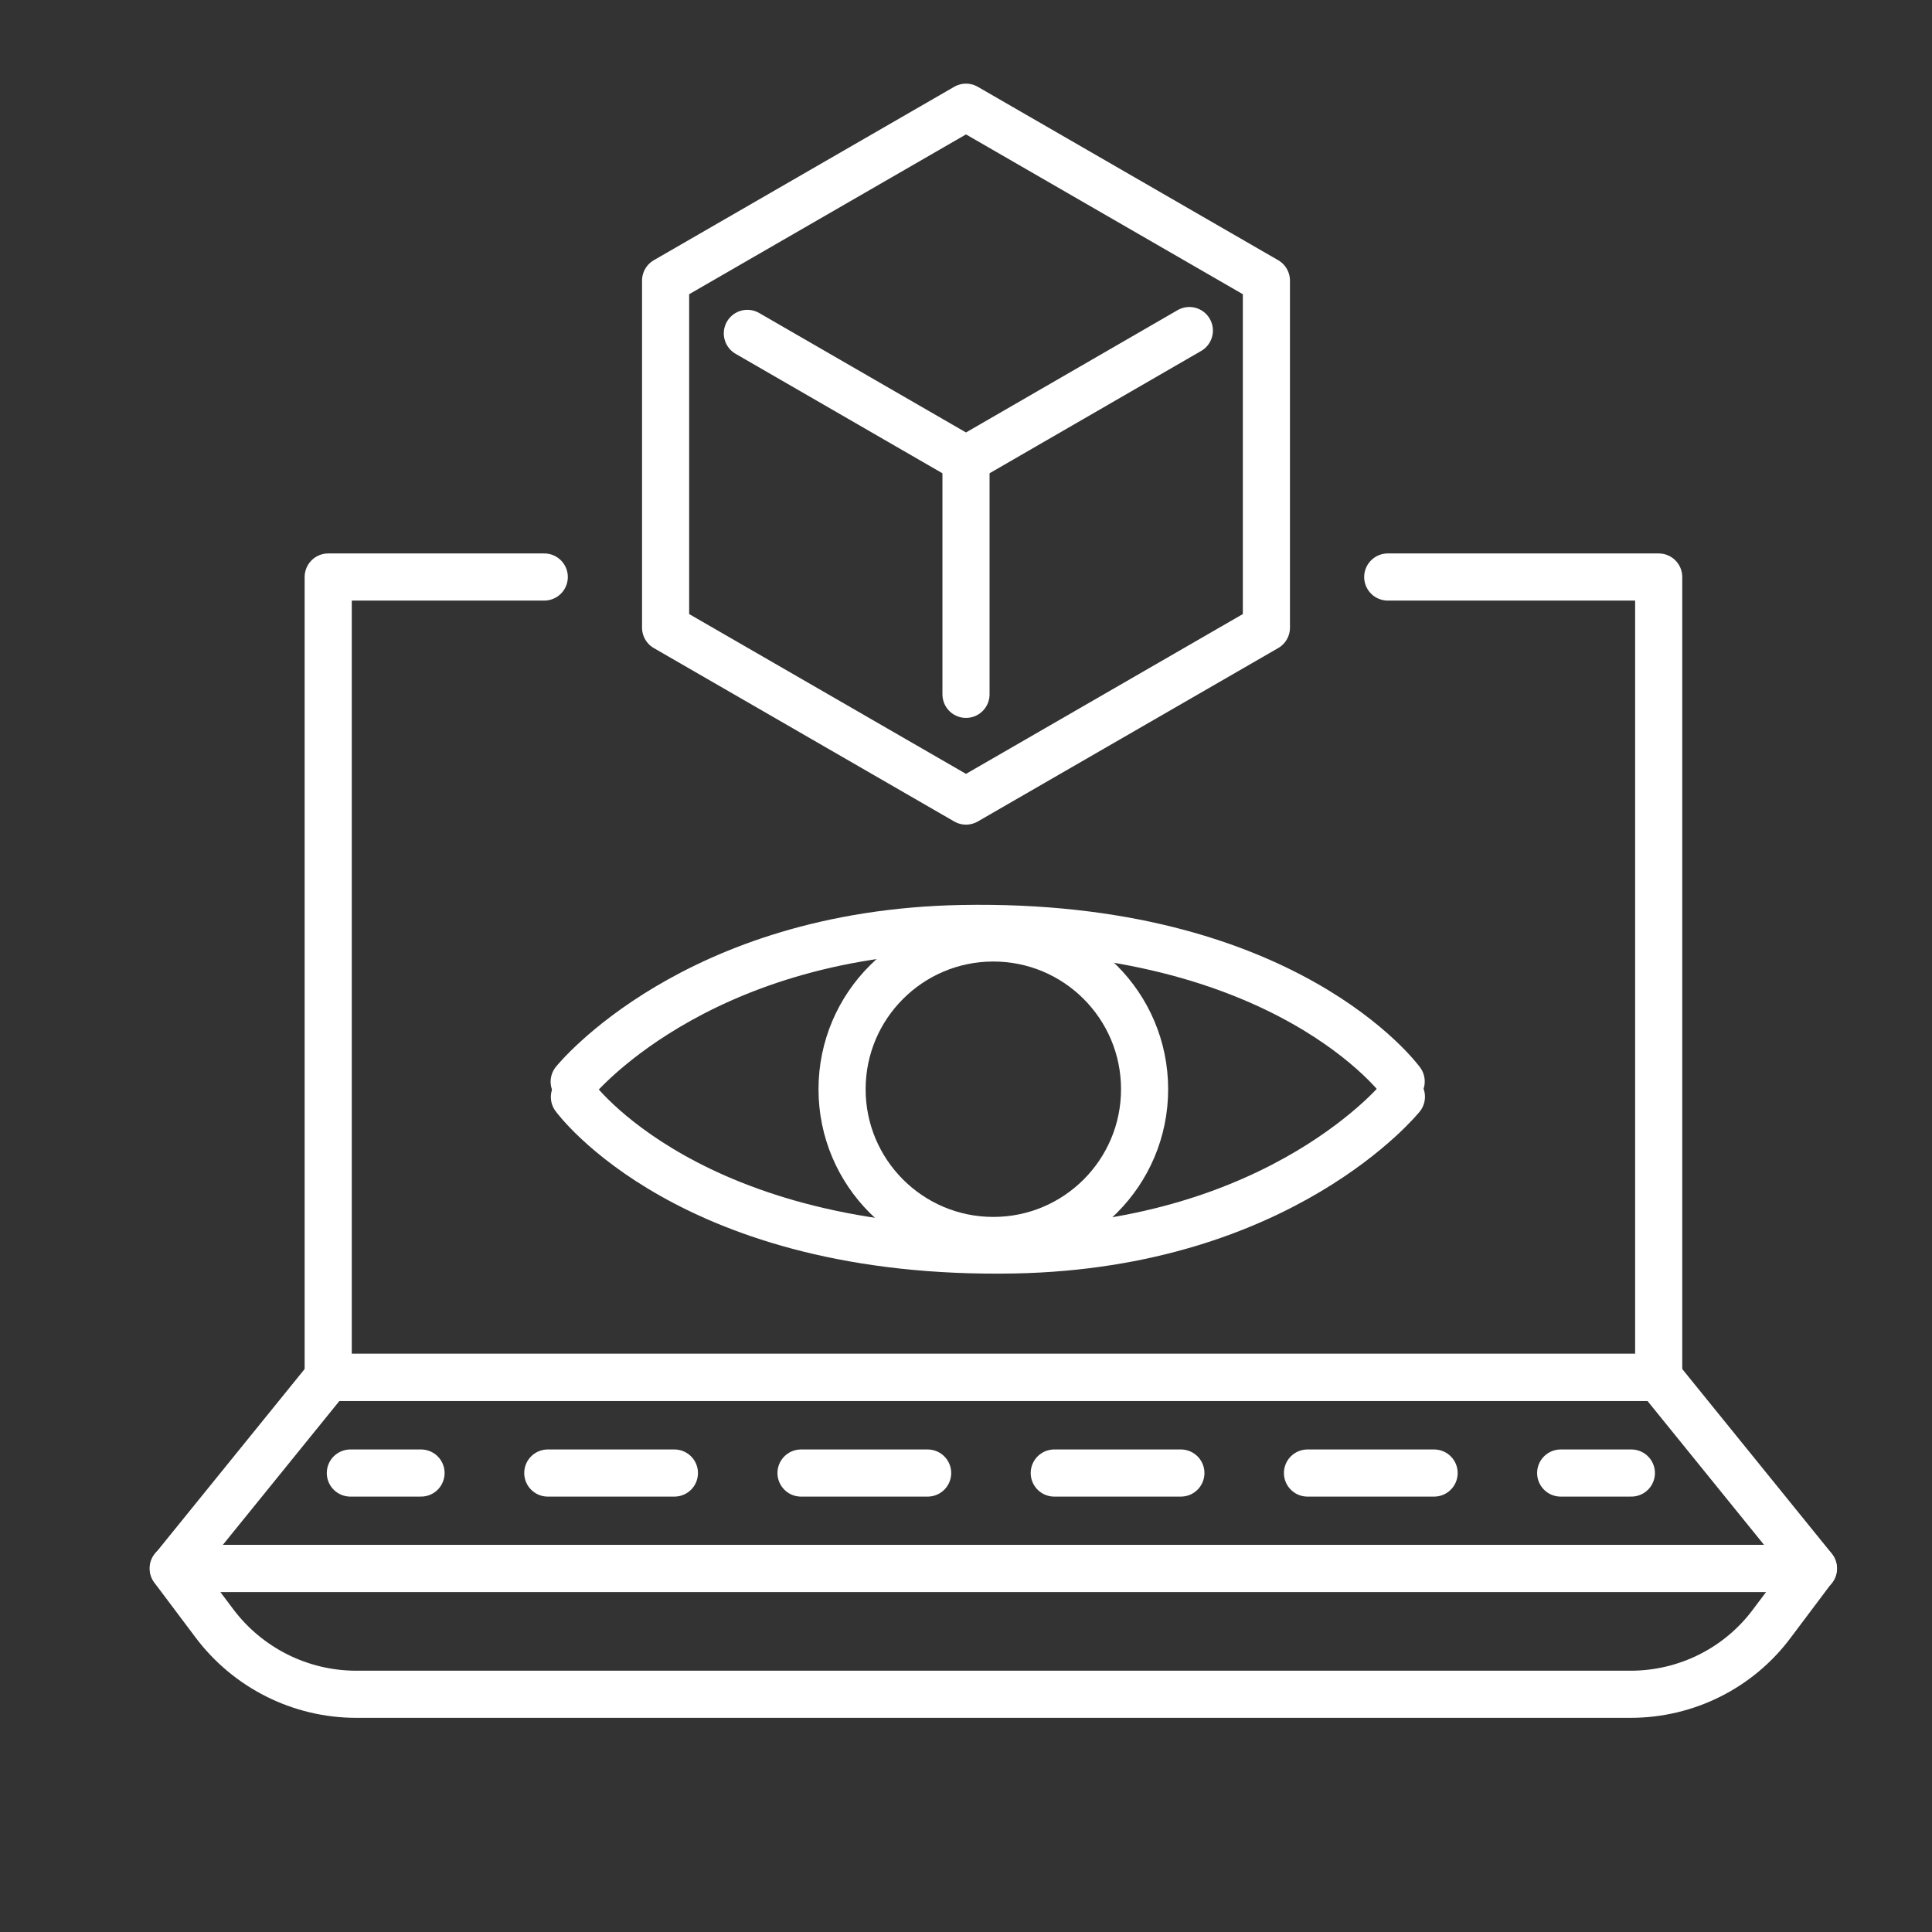 <?xml version="1.0" encoding="utf-8"?>
<!-- Generator: Adobe Illustrator 25.4.1, SVG Export Plug-In . SVG Version: 6.00 Build 0)  -->
<svg version="1.1" id="图层_1" xmlns="http://www.w3.org/2000/svg" xmlns:xlink="http://www.w3.org/1999/xlink" x="0px" y="0px"
	 viewBox="0 0 82 82" style="enable-background:new 0 0 82 82;" xml:space="preserve">
<rect x="0" y="0" width="82" height="82" fill="#333333" stroke="none"/>
<style type="text/css">
	.st0{fill:none;stroke:#3768FF;stroke-width:2;stroke-miterlimit:10;}
	.st1{fill:#3768FF;}
	.st2{fill:none;stroke:#3768FF;stroke-width:2;stroke-linejoin:round;stroke-miterlimit:10;}
	.st3{fill:none;stroke:#3768FF;stroke-width:2;stroke-linecap:round;stroke-miterlimit:10;}
	.st4{fill:none;stroke:#3768FF;stroke-width:2;stroke-linecap:round;stroke-linejoin:round;stroke-miterlimit:10;}
	.st5{fill:none;stroke:#3768FF;stroke-width:2;stroke-linecap:round;stroke-linejoin:round;}
	.st6{fill:none;stroke:#3768FF;stroke-width:2;stroke-linecap:round;stroke-linejoin:round;stroke-dasharray:5.374,5.374;}
	.st7{fill:none;stroke:#FFFFFF;stroke-width:2;stroke-linejoin:round;stroke-miterlimit:10;}
	.st8{fill:none;stroke:#FFFFFF;stroke-width:2;stroke-linecap:round;stroke-miterlimit:10;}
	.st9{fill:none;stroke:#FFFFFF;stroke-width:2;stroke-linecap:round;stroke-linejoin:round;stroke-miterlimit:10;}
	.st10{fill:none;stroke:#FFFFFF;stroke-width:2;stroke-linecap:round;stroke-linejoin:round;}
	.st11{fill:none;stroke:#FFFFFF;stroke-width:2;stroke-linecap:round;stroke-linejoin:round;stroke-dasharray:5.374,5.374;}
</style>
<g>
	<polygon class="st7" points="28.25,11.91 28.25,26.64 41,34 53.75,26.64 53.75,11.91 41,4.55 	"/>
	<line class="st8" x1="41" y1="19.51" x2="31.72" y2="14.15"/>
	<line class="st8" x1="50.48" y1="14.03" x2="41" y2="19.51"/>
	<line class="st8" x1="41" y1="29.47" x2="41" y2="19.51"/>
</g>
<polyline class="st9" points="58.9,24.49 70.4,24.49 70.4,58.46 13.93,58.46 13.93,24.49 23.1,24.49 "/>
<polygon class="st9" points="70.4,58.46 13.93,58.46 7.36,66.57 76.97,66.57 "/>
<path class="st9" d="M69.21,71.91H15.12c-2.37,0-4.6-1.12-6.02-3.01l-1.75-2.33h69.61l-1.75,2.33C73.8,70.8,71.57,71.91,69.21,71.91
	z"/>
<g>
	<g>
		<line class="st10" x1="14.87" y1="62.52" x2="17.87" y2="62.52"/>
		<line class="st11" x1="23.25" y1="62.52" x2="63.55" y2="62.52"/>
		<line class="st10" x1="66.24" y1="62.52" x2="69.24" y2="62.52"/>
	</g>
</g>
<path class="st9" d="M59.47,45.9c0,0-4.89-6.75-18.66-6.49c-11.39,0.22-16.44,6.5-16.44,6.5"/>
<path class="st9" d="M24.38,46.56c0,0,4.89,6.75,18.66,6.49c11.39-0.22,16.44-6.5,16.44-6.5"/>
<circle class="st9" cx="42.16" cy="46.23" r="6.42"/>
</svg>
